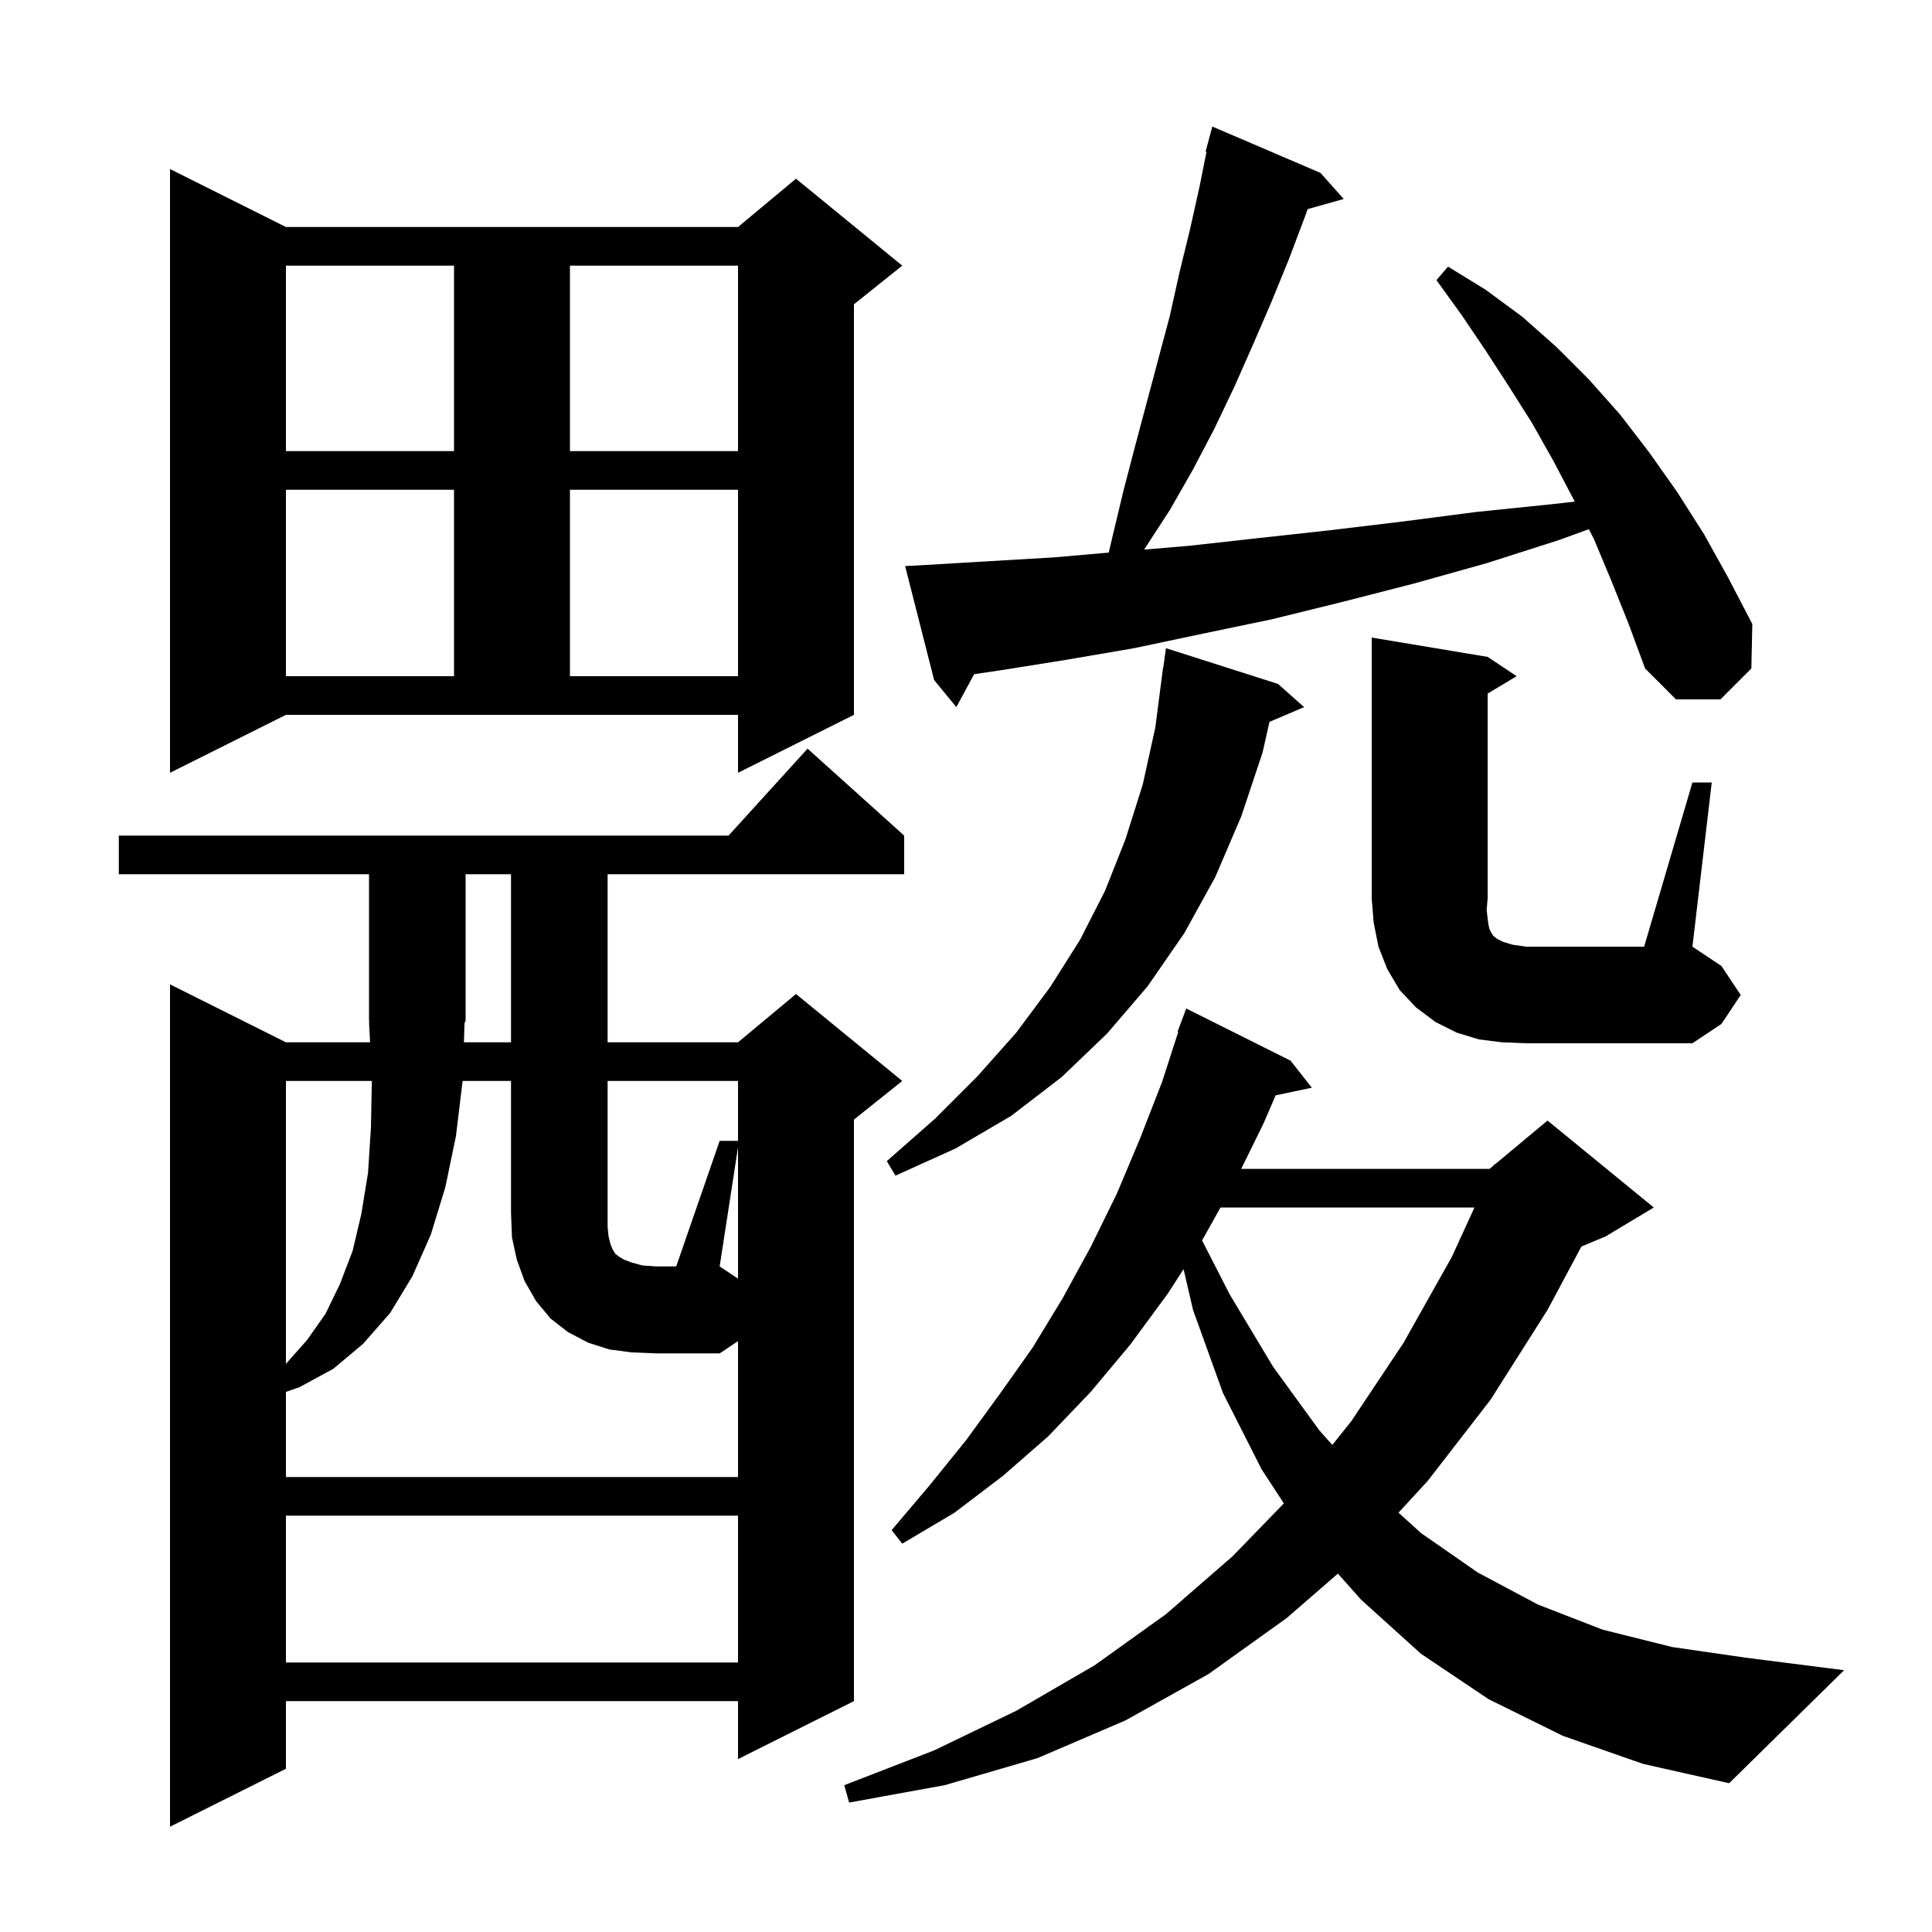 <svg xmlns="http://www.w3.org/2000/svg" xmlns:xlink="http://www.w3.org/1999/xlink" version="1.1" baseProfile="full" viewBox="0 0 200 200" width="200" height="200"><g fill="currentColor"><path d="M 12.3 90.5 L 12.3 86.5 L 75.418 86.5 L 83.6 77.5 L 93.6 86.5 L 93.6 90.5 L 62.9 90.5 L 62.9 107.9 L 76.4 107.9 L 82.4 102.9 L 93.4 111.9 L 88.4 115.9 L 88.4 176.1 L 76.4 182.1 L 76.4 176.1 L 29.6 176.1 L 29.6 183.1 L 17.6 189.1 L 17.6 101.9 L 29.6 107.9 L 38.311 107.9 L 38.2 105.8 L 38.265 105.798 L 38.2 105.7 L 38.2 90.5 Z M 161.8 179.7 L 154.1 175.9 L 147.1 171.2 L 140.9 165.6 L 138.499 162.899 L 133.2 167.5 L 125.1 173.3 L 116.5 178.1 L 107.4 182.0 L 97.8 184.8 L 87.9 186.6 L 87.4 184.8 L 96.7 181.2 L 105.2 177.1 L 113.3 172.4 L 120.7 167.1 L 127.6 161.1 L 132.904 155.63 L 130.6 152.1 L 126.6 144.2 L 123.5 135.6 L 122.522 131.377 L 120.9 133.9 L 117.0 139.2 L 112.9 144.1 L 108.5 148.7 L 103.8 152.8 L 98.8 156.6 L 93.4 159.8 L 92.3 158.4 L 96.2 153.8 L 100.0 149.1 L 103.5 144.3 L 106.9 139.5 L 110.0 134.4 L 112.9 129.1 L 115.6 123.6 L 118.0 117.9 L 120.3 112.0 L 121.972 106.818 L 121.9 106.8 L 122.8 104.4 L 133.6 109.8 L 135.8 112.6 L 132.054 113.389 L 130.8 116.3 L 128.489 121.0 L 154.2 121.0 L 154.638 120.635 L 154.7 120.5 L 154.764 120.53 L 160.2 116.0 L 171.2 125.0 L 166.2 128.0 L 163.708 129.038 L 160.2 135.6 L 154.3 144.9 L 147.8 153.3 L 144.772 156.588 L 147.1 158.7 L 153.0 162.8 L 159.2 166.1 L 165.9 168.7 L 173.1 170.5 L 180.7 171.6 L 190.9 172.9 L 179.0 184.6 L 170.1 182.6 Z M 29.6 156.9 L 29.6 172.1 L 76.4 172.1 L 76.4 156.9 Z M 76.4 118.75 L 74.5 131.1 L 76.4 132.367 Z M 126.346 125.0 L 124.5 128.3 L 124.434 128.402 L 127.3 134.0 L 131.8 141.5 L 136.6 148.1 L 137.923 149.579 L 139.9 147.1 L 145.3 139.0 L 150.3 130.1 L 152.637 125.0 Z M 29.6 111.9 L 29.6 141.187 L 31.8 138.7 L 33.7 136.0 L 35.2 132.9 L 36.5 129.5 L 37.4 125.7 L 38.1 121.4 L 38.4 116.7 L 38.492 111.9 Z M 132.3 70.8 L 135.0 73.2 L 131.415 74.727 L 130.7 77.9 L 128.5 84.5 L 125.8 90.8 L 122.6 96.6 L 118.8 102.1 L 114.6 107.0 L 109.9 111.5 L 104.7 115.5 L 98.9 118.9 L 92.7 121.7 L 91.8 120.2 L 96.8 115.8 L 101.2 111.4 L 105.2 106.9 L 108.7 102.2 L 111.8 97.3 L 114.4 92.2 L 116.5 86.9 L 118.3 81.2 L 119.6 75.3 L 120.4 69.1 L 120.424 69.103 L 120.7 67.1 Z M 155.5 107.9 L 153.1 107.6 L 150.8 106.9 L 148.6 105.8 L 146.6 104.3 L 144.9 102.5 L 143.6 100.3 L 142.7 98.0 L 142.2 95.5 L 142.0 93.0 L 142.0 66.0 L 154.0 68.0 L 157.0 70.0 L 154.0 71.8 L 154.0 93.0 L 153.9 94.2 L 154.0 95.1 L 154.1 95.8 L 154.2 96.2 L 154.4 96.6 L 154.6 96.9 L 155.0 97.2 L 155.6 97.5 L 156.6 97.8 L 158.0 98.0 L 170.2 98.0 L 175.2 81.0 L 177.2 81.0 L 175.2 98.0 L 178.2 100.0 L 180.2 103.0 L 178.2 106.0 L 175.2 108.0 L 158.0 108.0 Z M 48.024 107.9 L 52.9 107.9 L 52.9 90.5 L 48.2 90.5 L 48.2 105.7 L 48.088 105.868 Z M 17.6 80.0 L 17.6 17.5 L 29.6 23.5 L 76.4 23.5 L 82.4 18.5 L 93.4 27.5 L 88.4 31.5 L 88.4 74.0 L 76.4 80.0 L 76.4 74.0 L 29.6 74.0 Z M 166.8 60.1 L 165.0 55.8 L 164.478 54.781 L 161.4 55.9 L 153.9 58.3 L 146.4 60.4 L 139.0 62.3 L 131.7 64.1 L 124.5 65.6 L 117.4 67.1 L 110.4 68.3 L 103.5 69.4 L 100.84 69.791 L 99.0 73.2 L 96.7 70.4 L 93.7 58.6 L 95.6 58.5 L 102.3 58.1 L 109.1 57.7 L 114.777 57.206 L 115.2 55.4 L 116.3 50.8 L 117.5 46.2 L 121.1 32.7 L 122.1 28.2 L 123.2 23.7 L 124.2 19.2 L 124.896 15.718 L 124.8 15.7 L 125.5 13.1 L 136.7 17.9 L 139.1 20.6 L 135.367 21.648 L 135.1 22.4 L 133.4 26.9 L 131.6 31.3 L 129.7 35.7 L 127.8 40.0 L 125.7 44.4 L 123.5 48.6 L 121.1 52.8 L 118.5 56.8 L 118.434 56.894 L 123.1 56.5 L 130.3 55.7 L 137.6 54.9 L 145.1 54.0 L 152.8 53.0 L 160.6 52.2 L 163.017 51.928 L 162.9 51.7 L 160.8 47.7 L 158.6 43.8 L 156.2 40.0 L 153.8 36.3 L 151.3 32.6 L 148.7 29.0 L 149.9 27.6 L 153.8 30.0 L 157.6 32.8 L 161.1 35.9 L 164.5 39.3 L 167.7 42.9 L 170.7 46.8 L 173.6 50.9 L 176.4 55.3 L 178.9 59.8 L 181.4 64.6 L 181.3 69.2 L 178.1 72.4 L 173.5 72.4 L 170.3 69.2 L 168.6 64.6 Z M 29.6 50.7 L 29.6 70.0 L 47.0 70.0 L 47.0 50.7 Z M 59.0 50.7 L 59.0 70.0 L 76.4 70.0 L 76.4 50.7 Z M 29.6 27.5 L 29.6 46.7 L 47.0 46.7 L 47.0 27.5 Z M 59.0 27.5 L 59.0 46.7 L 76.4 46.7 L 76.4 27.5 Z M 74.5 118.1 L 76.4 118.1 L 76.4 111.9 L 62.9 111.9 L 62.9 127.0 L 63.0 128.0 L 63.2 128.8 L 63.4 129.3 L 63.7 129.8 L 64.1 130.1 L 64.6 130.4 L 65.4 130.7 L 66.5 131.0 L 67.9 131.1 L 70.0 131.1 Z M 65.4 140.0 L 63.1 139.7 L 60.9 139.0 L 58.8 137.9 L 57.0 136.5 L 55.5 134.7 L 54.3 132.6 L 53.5 130.4 L 53.0 128.1 L 52.9 125.6 L 52.9 111.9 L 47.888 111.9 L 47.2 117.6 L 46.1 122.9 L 44.6 127.8 L 42.7 132.1 L 40.4 135.9 L 37.6 139.1 L 34.5 141.7 L 31.0 143.6 L 29.6 144.092 L 29.6 152.9 L 76.4 152.9 L 76.4 138.833 L 74.5 140.1 L 67.9 140.1 Z "/></g></svg>